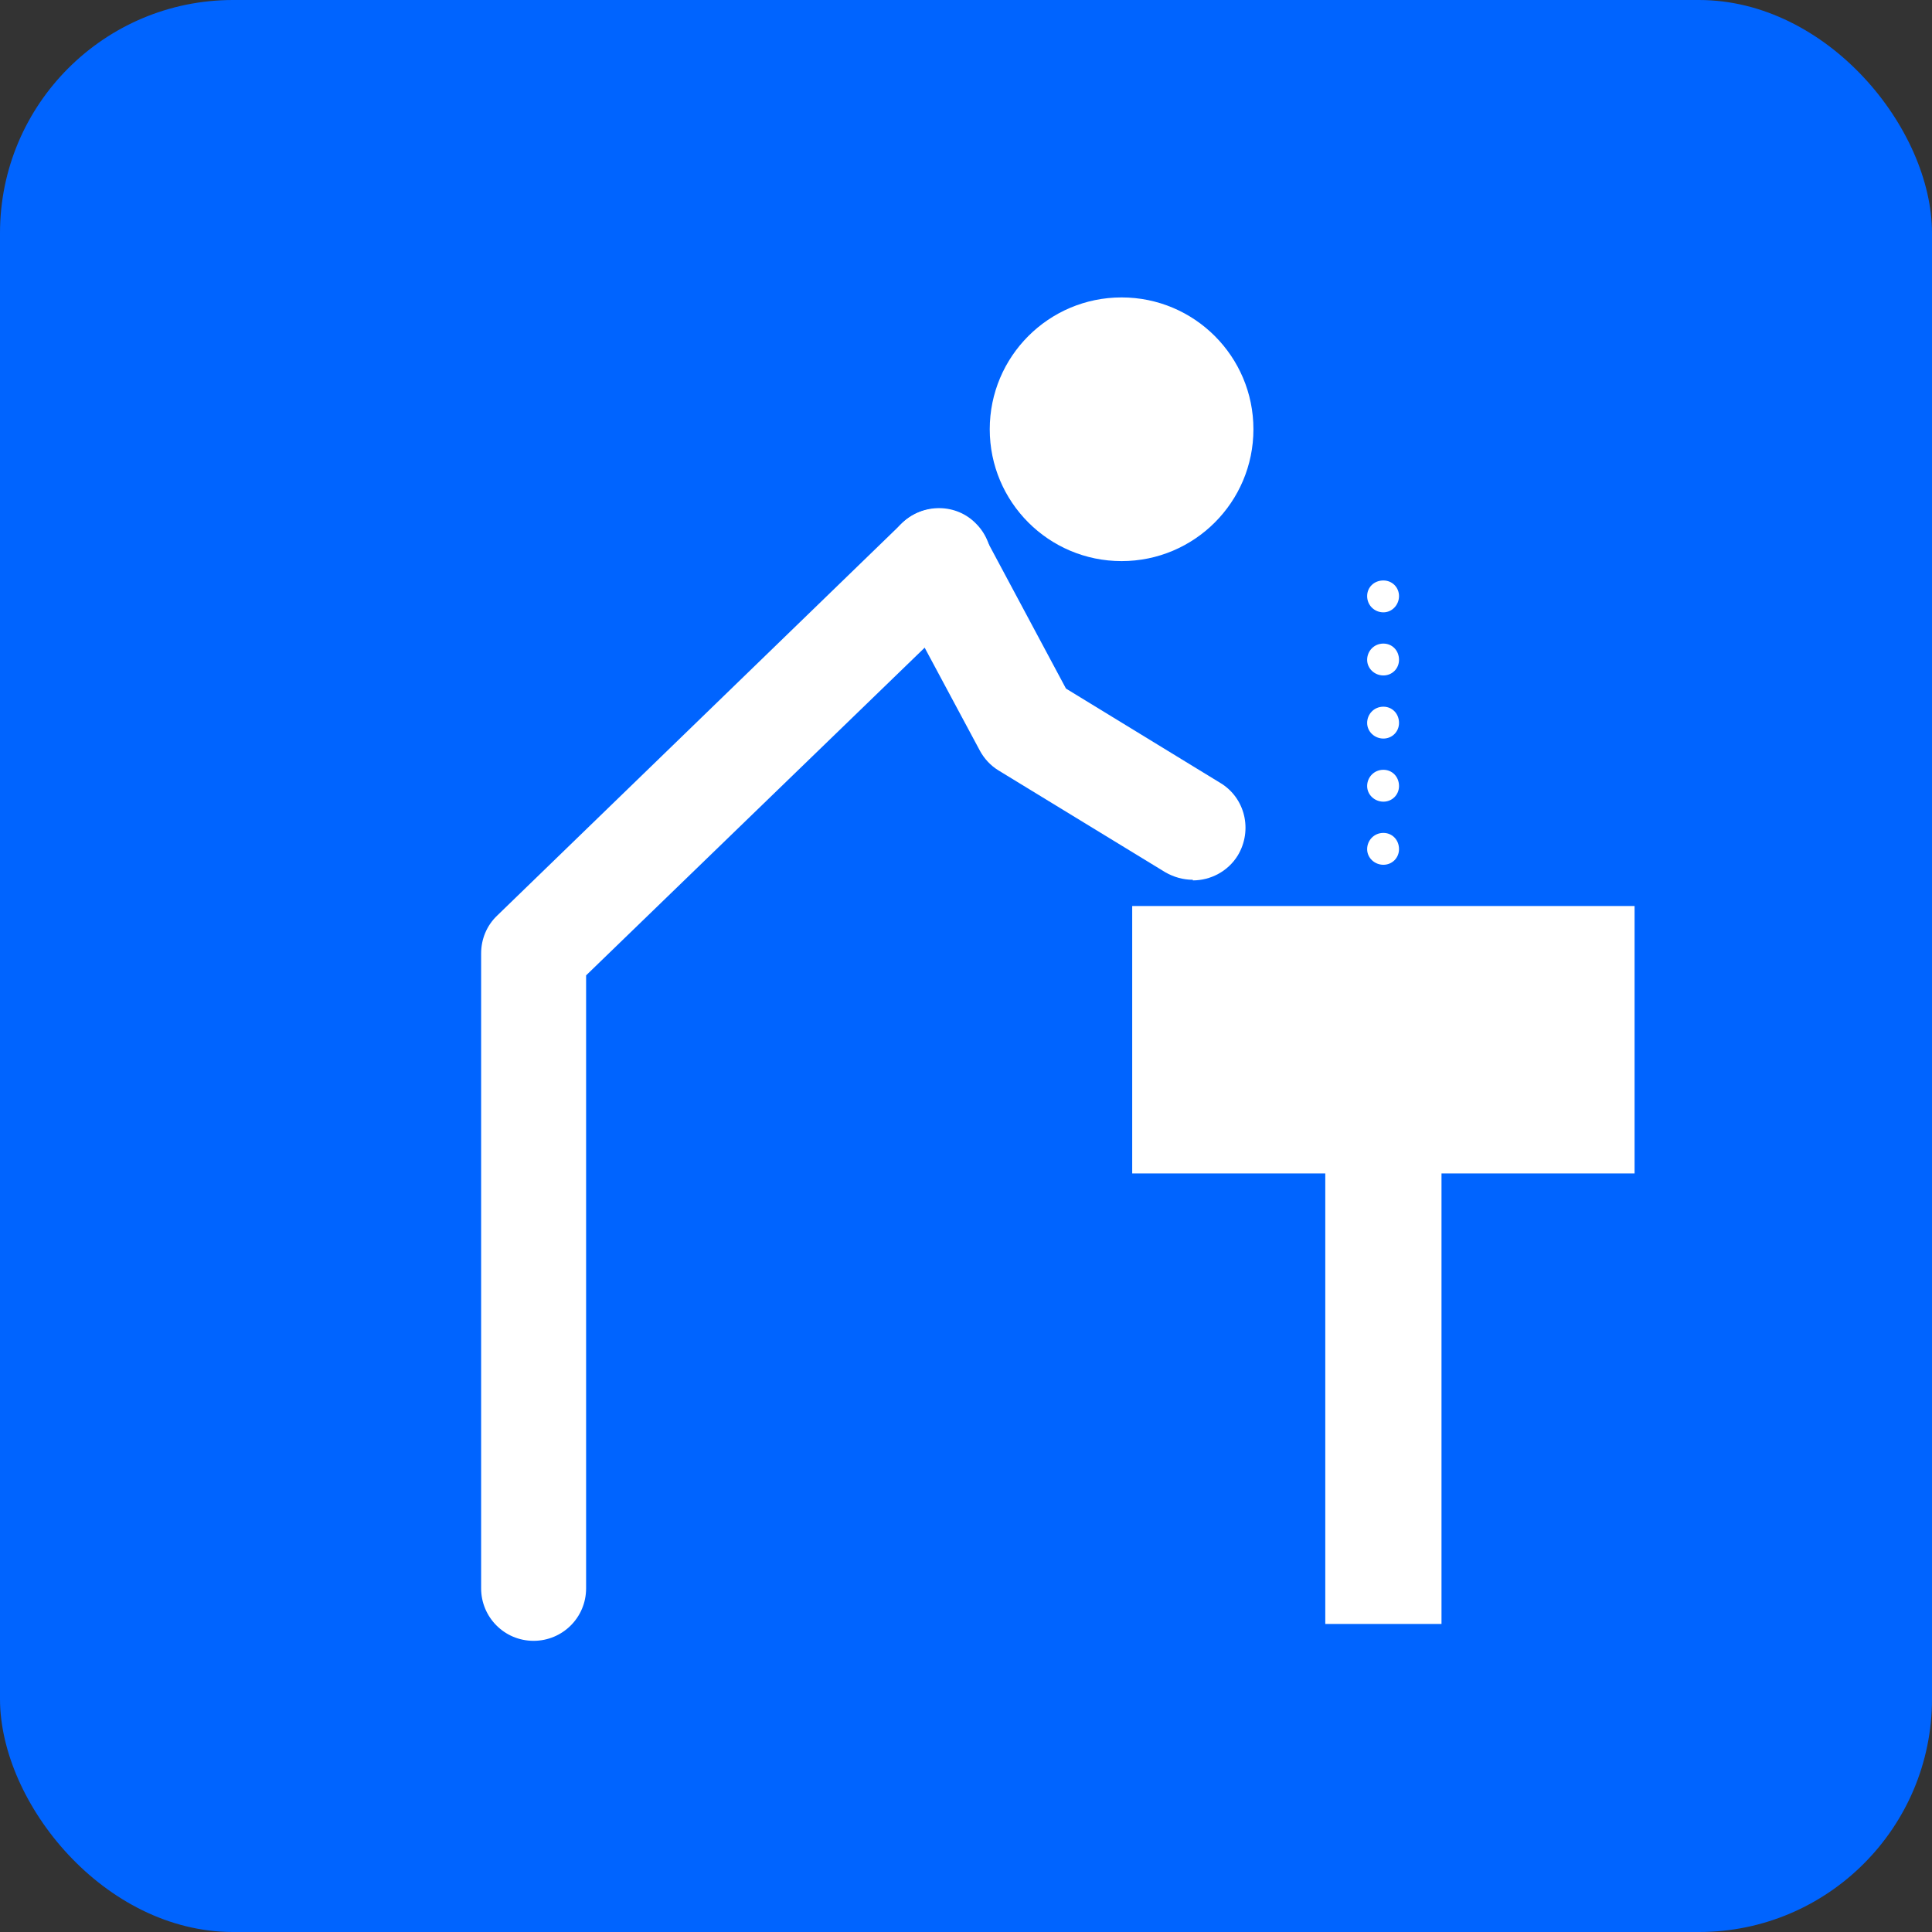 <?xml version="1.0" encoding="UTF-8"?><svg id="_レイヤー_2" xmlns="http://www.w3.org/2000/svg" viewBox="0 0 30.92 30.92"><rect x="0" y="0" width="30.92" height="30.92" fill="#333333" stroke="none"/><defs><style>.cls-1{fill:#fff;}.cls-1,.cls-2{stroke-width:0px;}.cls-2{fill:#0064ff;}</style></defs><g id="_レイヤー_16"><rect class="cls-2" x="0" y="0" width="30.92" height="30.92" rx="3.73" ry="3.73"/><circle class="cls-1" cx="17.95" cy="6.87" r="2.11"/><path class="cls-1" d="M8.54,26.26c-.47,0-.84-.38-.84-.84v-10.16c0-.23.09-.45.26-.61l6.48-6.28c.33-.32.87-.32,1.19.02.32.33.32.87-.02,1.19l-6.23,6.03v9.81c0,.47-.38.84-.84.84Z"/><path class="cls-1" d="M19.09,14.08c-.15,0-.3-.04-.44-.12l-2.67-1.63c-.13-.08-.23-.19-.3-.32l-1.41-2.63c-.22-.41-.06-.92.35-1.14.41-.22.92-.06,1.14.35l1.3,2.43,2.47,1.51c.4.24.52.76.28,1.16-.16.26-.44.4-.72.4Z"/><rect class="cls-1" x="18.12" y="14.5" width="8.04" height="4.28"/><rect class="cls-1" x="21.21" y="17.7" width="1.86" height="8.29"/><path class="cls-1" d="M21.88,13.59c0-.14.11-.26.26-.26h0c.14,0,.25.11.25.26h0c0,.14-.11.25-.25.25h0c-.14,0-.26-.11-.26-.25ZM21.88,12.58c0-.14.11-.26.26-.26h0c.14,0,.25.11.25.26h0c0,.14-.11.25-.25.25h0c-.14,0-.26-.11-.26-.25ZM21.88,11.57c0-.14.11-.26.26-.26h0c.14,0,.25.11.25.26h0c0,.14-.11.25-.25.25h0c-.14,0-.26-.11-.26-.25ZM21.88,10.56c0-.14.11-.26.26-.26h0c.14,0,.25.11.25.26h0c0,.14-.11.25-.25.25h0c-.14,0-.26-.11-.26-.25ZM21.88,9.54c0-.14.11-.25.26-.25h0c.14,0,.25.11.25.25h0c0,.14-.11.26-.25.26h0c-.14,0-.26-.11-.26-.26Z"/></g></svg>